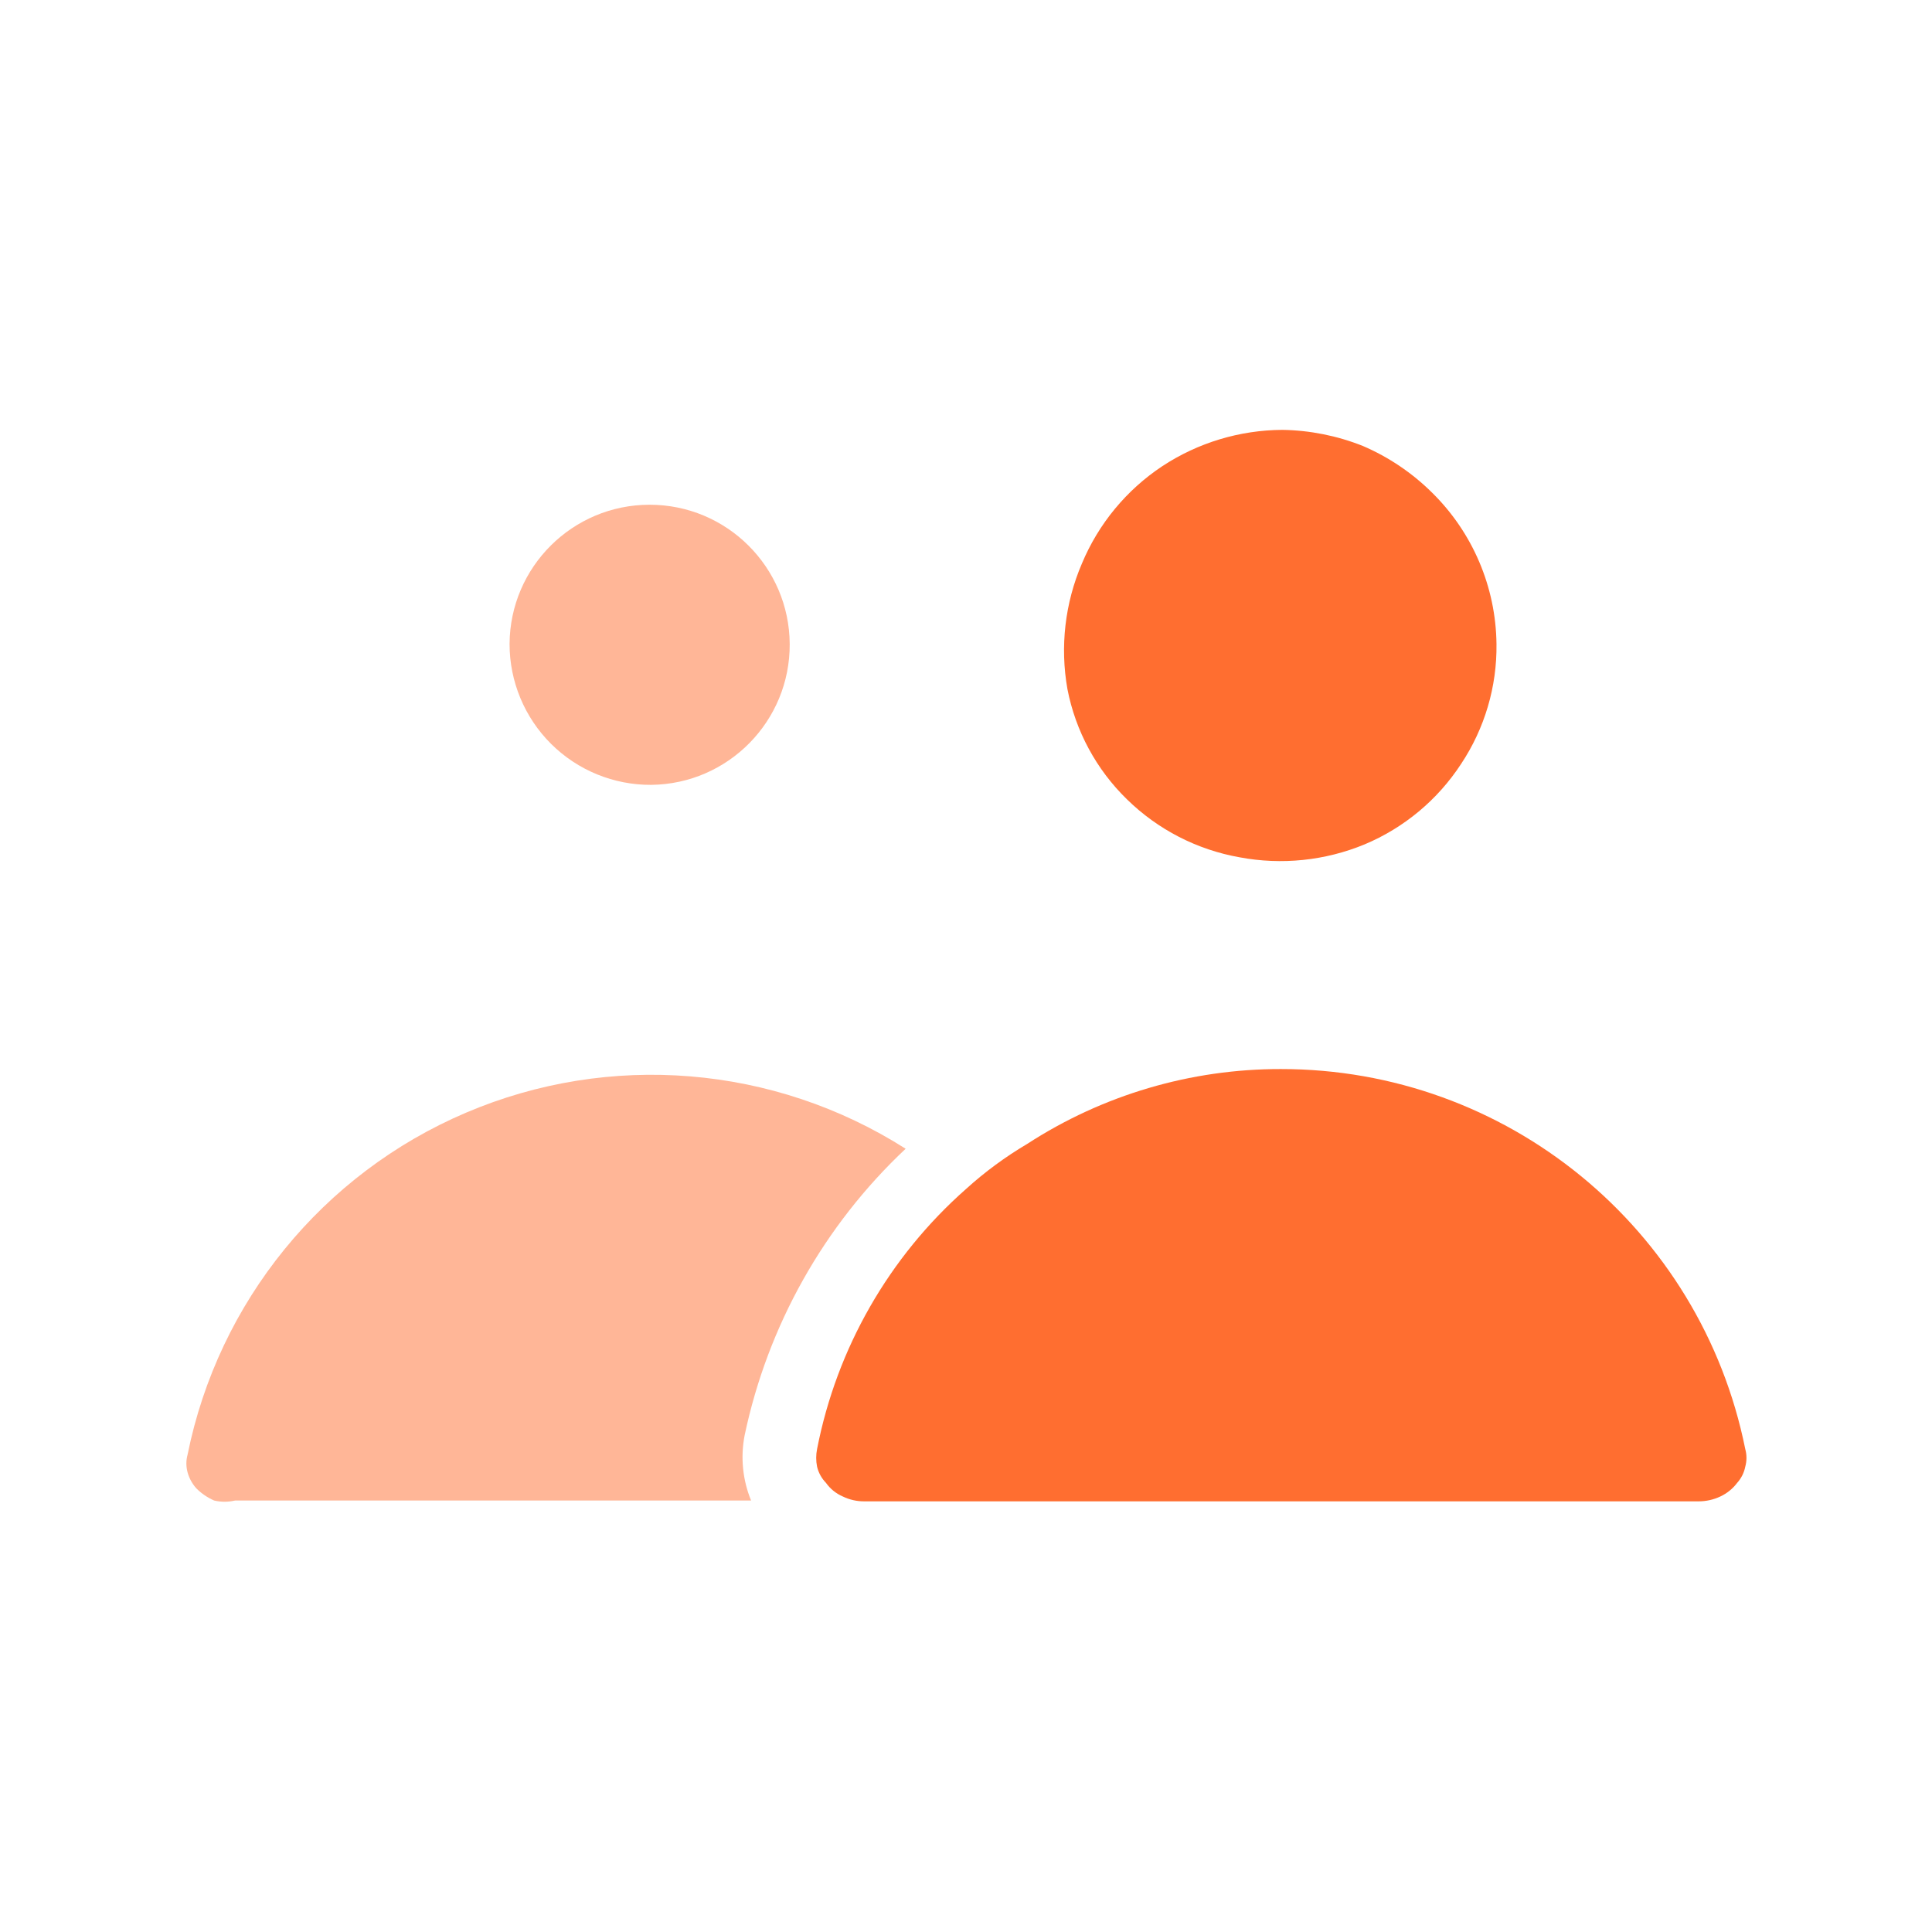 <svg width="100" height="100" viewBox="0 0 100 100" fill="none" xmlns="http://www.w3.org/2000/svg">
<path d="M33.708 40.624C37.696 40.579 40.898 37.321 40.875 33.333C40.852 29.346 37.613 26.125 33.625 26.125C29.637 26.125 26.398 29.345 26.375 33.333C26.375 35.274 27.149 37.135 28.525 38.504C29.902 39.872 31.767 40.636 33.708 40.624Z" fill="#FF6E30" fill-opacity="0.5"/>
<path d="M77.458 33.333C77.487 35.54 76.847 37.704 75.625 39.542C74.413 41.4 72.671 42.851 70.625 43.708C68.582 44.551 66.339 44.782 64.167 44.375C61.964 43.986 59.931 42.941 58.333 41.375C56.747 39.832 55.671 37.84 55.25 35.667C54.861 33.473 55.121 31.214 56 29.167C56.859 27.11 58.309 25.356 60.167 24.125C62.011 22.913 64.168 22.262 66.375 22.25C67.803 22.272 69.215 22.555 70.542 23.083C71.877 23.657 73.093 24.477 74.125 25.5C76.227 27.569 77.425 30.384 77.458 33.333Z" fill="#FF6E30"/>
<path d="M90.334 75.001C90.418 75.3 90.418 75.618 90.334 75.917C90.273 76.228 90.129 76.516 89.917 76.751C89.688 77.055 89.388 77.298 89.042 77.459C88.691 77.625 88.306 77.71 87.917 77.709H44.751C44.361 77.714 43.976 77.629 43.626 77.459C43.275 77.308 42.972 77.063 42.751 76.751C42.526 76.519 42.367 76.231 42.292 75.917C42.231 75.615 42.231 75.303 42.292 75.001C43.307 69.787 46.017 65.056 50.001 61.542C50.975 60.659 52.036 59.878 53.167 59.209C57.075 56.673 61.634 55.327 66.292 55.334C77.969 55.323 88.031 63.554 90.334 75.001Z" fill="#FF6E30"/>
<path d="M38.876 77.667H12.167C11.811 77.75 11.44 77.75 11.084 77.667C10.742 77.518 10.431 77.306 10.167 77.042C9.951 76.804 9.794 76.519 9.709 76.209C9.626 75.909 9.626 75.592 9.709 75.292C11.304 67.377 16.696 60.755 24.124 57.591C31.552 54.426 40.063 55.125 46.876 59.459C42.646 63.434 39.738 68.612 38.542 74.292C38.322 75.425 38.438 76.599 38.876 77.667Z" fill="#FF6E30" fill-opacity="0.5"/>
</svg>
